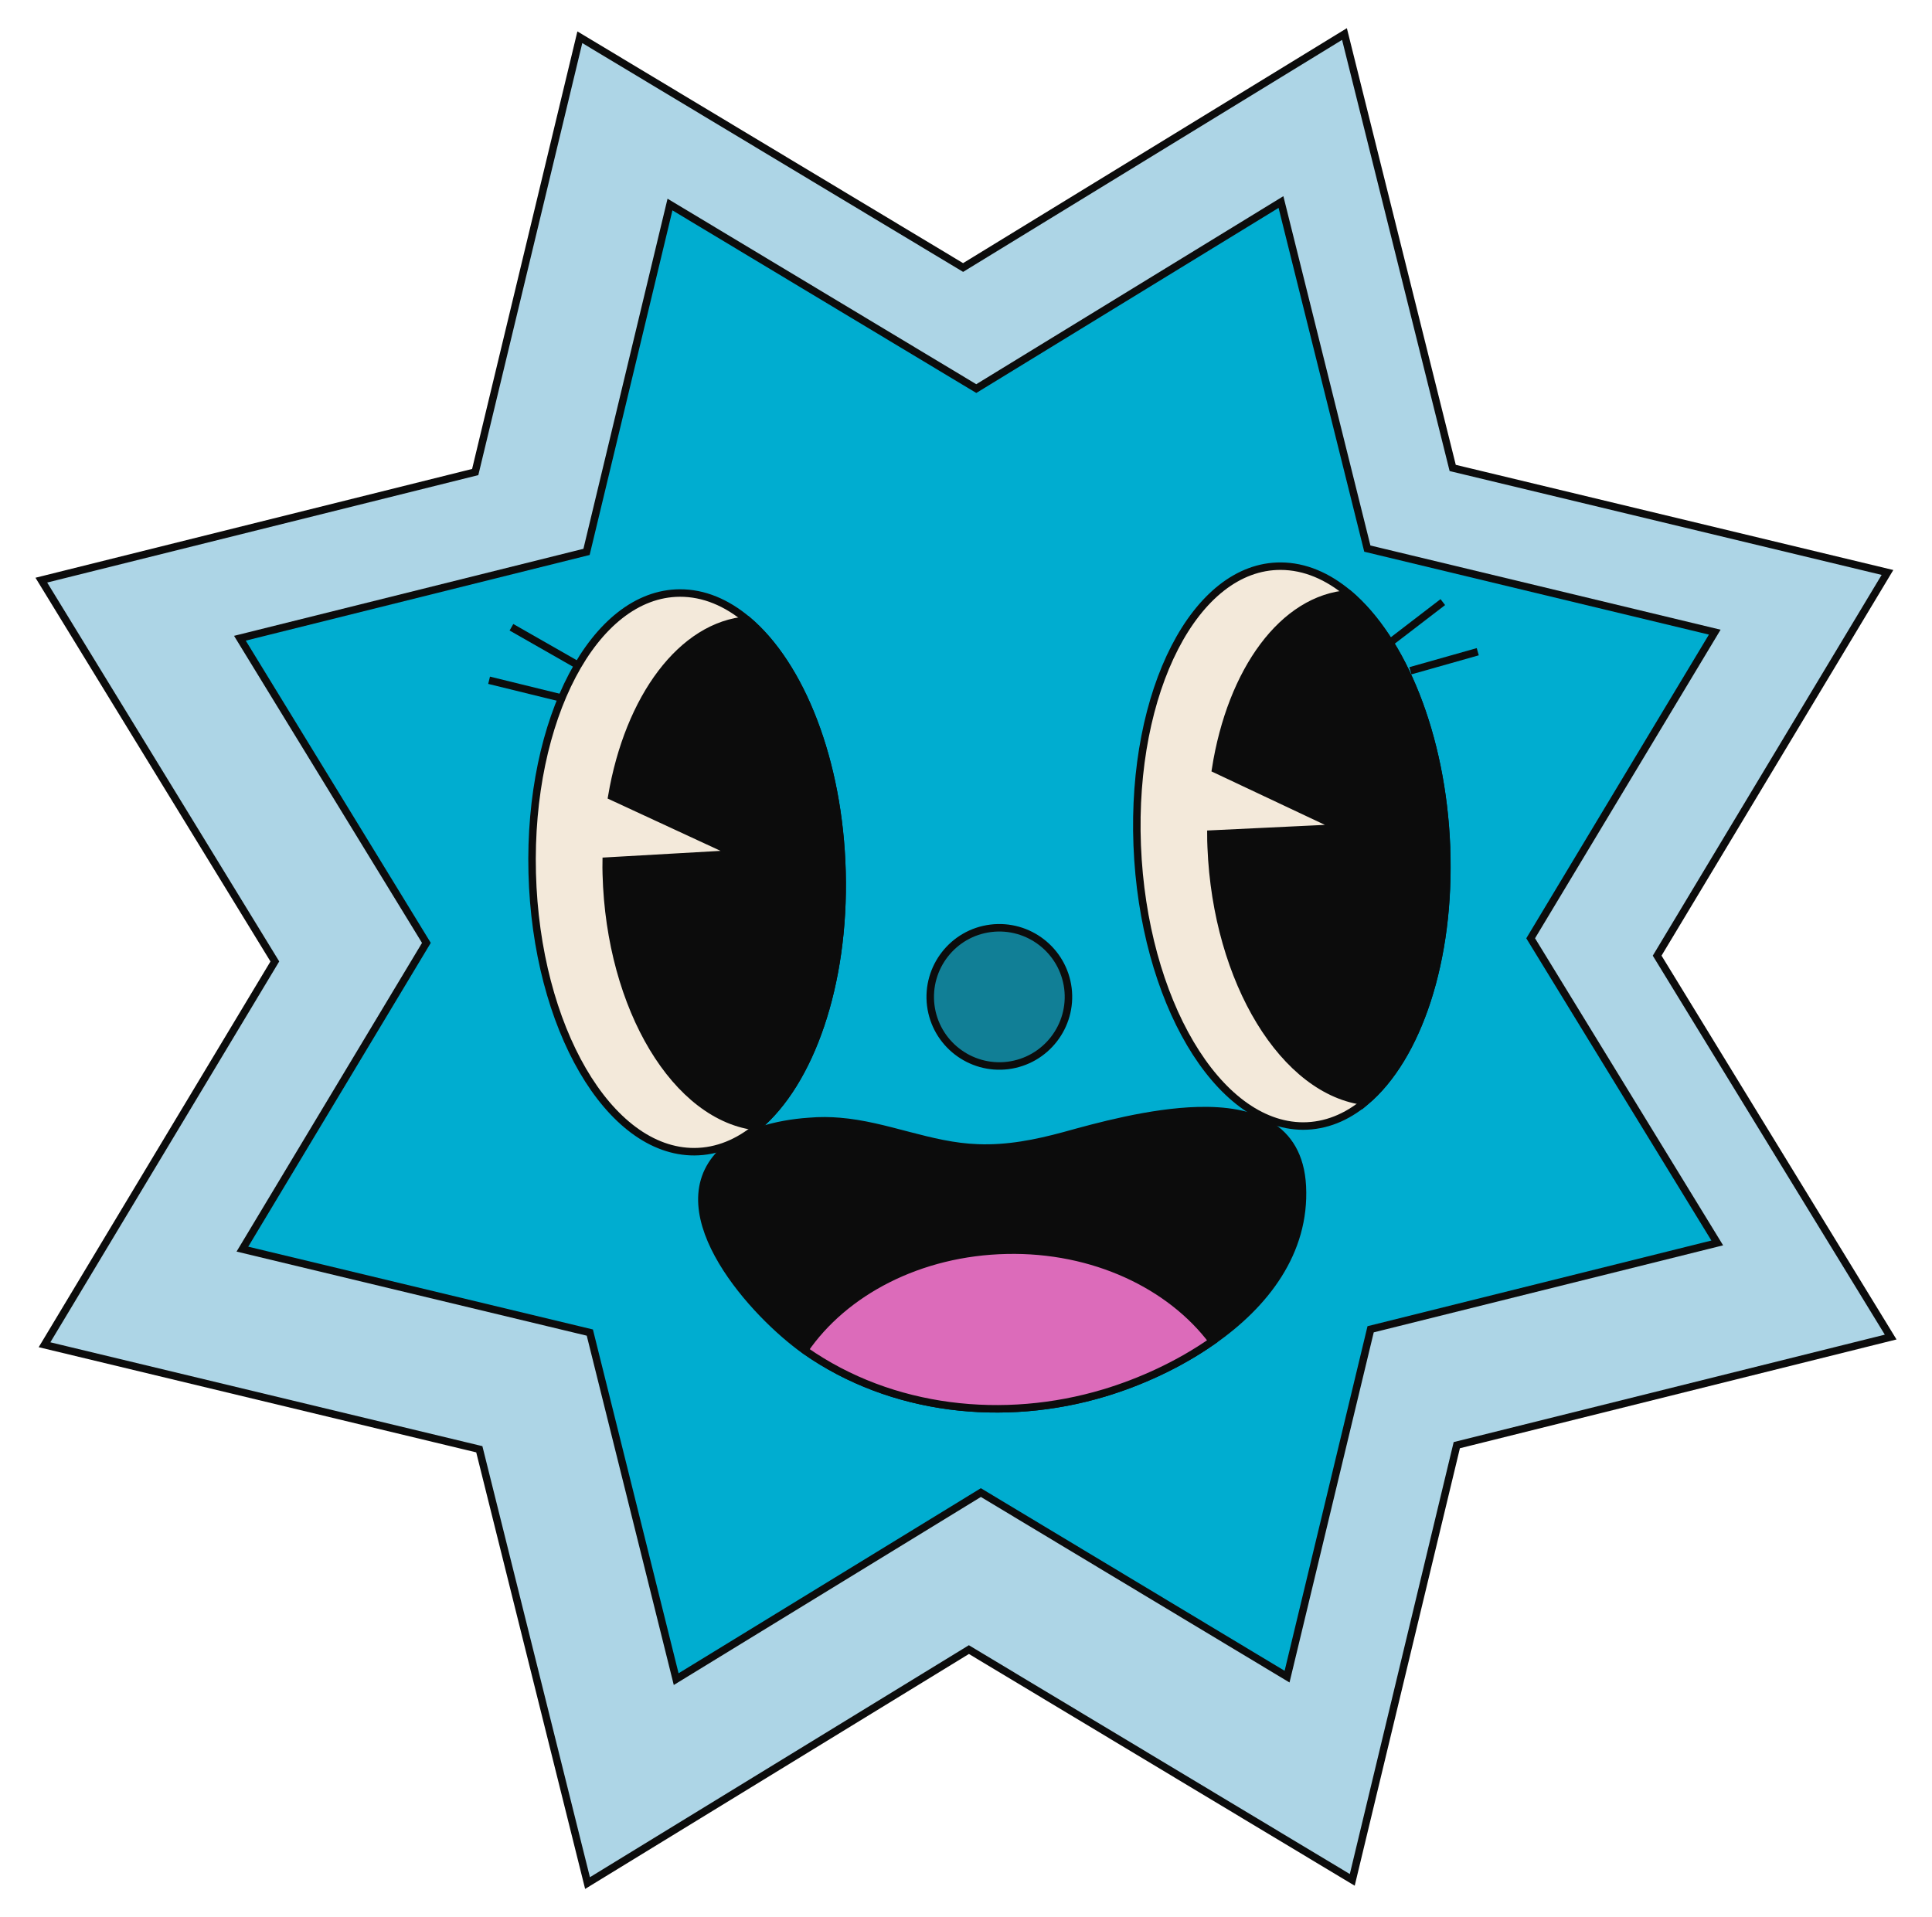 <svg xmlns="http://www.w3.org/2000/svg" id="Layer_3" data-name="Layer 3" viewBox="0 0 193.52 192.06"><defs><style> .cls-1 { fill: #add5e6; } .cls-1, .cls-2, .cls-3, .cls-4, .cls-5, .cls-6, .cls-7 { stroke: #0c0c0c; stroke-miterlimit: 10; stroke-width: .75px; } .cls-2 { fill: none; } .cls-3 { fill: #dc6bba; } .cls-4 { fill: #00add0; } .cls-5 { fill: #0c0c0c; } .cls-6 { fill: #f3e9da; } .cls-7 { fill: #117f96; } </style></defs><g><polygon class="cls-1" points="4.14 58.12 27.53 96.32 4.46 134.72 48.01 145.19 58.85 188.65 97.05 165.26 135.45 188.33 145.92 144.78 189.38 133.95 165.99 95.74 189.06 57.35 145.51 46.88 134.67 3.41 96.47 26.8 58.08 3.73 47.6 47.29 4.14 58.12"></polygon><polygon class="cls-4" points="24.03 63.94 42.71 94.46 24.28 125.14 59.08 133.5 67.73 168.22 98.25 149.53 128.92 167.97 137.29 133.17 172.01 124.52 153.32 94 171.76 63.33 136.96 54.96 128.31 20.24 97.79 38.93 67.11 20.49 58.75 55.29 24.03 63.94"></polygon></g><g><g><path class="cls-5" d="M80.58,135.25s.05.04.08.06c8.66,6.06,19.92,7.25,29.94,4.24,3.57-1.07,7.45-2.82,10.84-5.19,5.28-3.68,9.34-8.91,9.01-15.52-.32-6.12-5.05-7.71-10.46-7.57-4.78.13-10.11,1.6-13.39,2.51-2.84.77-5.71,1.34-8.66,1.22-4.77-.16-9.14-2.27-13.84-2.65-.93-.08-1.98-.1-3.09,0-3.19.22-6.78,1.14-8.79,3.16-5.98,6.08,3.5,16.32,8.36,19.74Z"></path><path class="cls-3" d="M80.58,135.25s.05.04.08.06c8.66,6.06,19.92,7.25,29.94,4.24,3.57-1.07,7.45-2.82,10.84-5.19-4.22-5.61-11.9-9.3-20.6-9.11-8.74.18-16.27,4.18-20.25,10Z"></path></g><path class="cls-7" d="M93.23,100.73c.48,3.79,3.94,6.48,7.73,6.01,3.79-.48,6.48-3.94,6.01-7.73-.48-3.79-3.94-6.48-7.73-6.01s-6.48,3.94-6.01,7.73Z"></path><g><g><g><path class="cls-6" d="M84.34,87.32c-.29-11.12-4.14-20.71-9.47-25.2-2.08-1.75-4.37-2.72-6.78-2.71-8.57.04-15.18,12.61-14.78,28.06s7.68,27.95,16.25,27.91c2.28-.01,4.42-.91,6.32-2.5,5.27-4.42,8.76-14.21,8.46-25.56Z"></path><path class="cls-5" d="M75.88,112.88c-8.11-.83-14.79-11.83-15.15-25.29-.01-.44-.02-.88-.01-1.32l12.97-.74-12.41-5.75c1.68-9.88,7.01-17.15,13.59-17.66,5.33,4.49,9.18,14.08,9.47,25.2.3,11.36-3.19,21.15-8.46,25.56Z"></path></g><g><line class="cls-2" x1="48.99" y1="68.15" x2="56.28" y2="69.94"></line><line class="cls-6" x1="51.23" y1="62.84" x2="57.85" y2="66.62"></line></g></g><g><g><path class="cls-6" d="M144.89,84.82c-.44-11.14-4.42-20.79-9.79-25.33-2.1-1.77-4.4-2.76-6.81-2.77-8.55-.04-14.99,12.49-14.38,27.98.61,15.49,8.05,28.07,16.6,28.11,2.28,0,4.4-.87,6.27-2.45,5.2-4.38,8.55-14.15,8.1-25.53Z"></path><path class="cls-5" d="M136.79,110.35c-8.11-.91-14.93-11.98-15.47-25.47-.02-.44-.03-.88-.03-1.32l12.94-.62-12.47-5.88c1.55-9.88,6.77-17.11,13.34-17.57,5.38,4.55,9.35,14.19,9.79,25.33.45,11.38-2.9,21.15-8.1,25.53Z"></path></g><g><line class="cls-2" x1="148.02" y1="65.29" x2="141.27" y2="67.2"></line><line class="cls-2" x1="144.52" y1="60.32" x2="139.32" y2="64.31"></line></g></g></g></g></svg>
